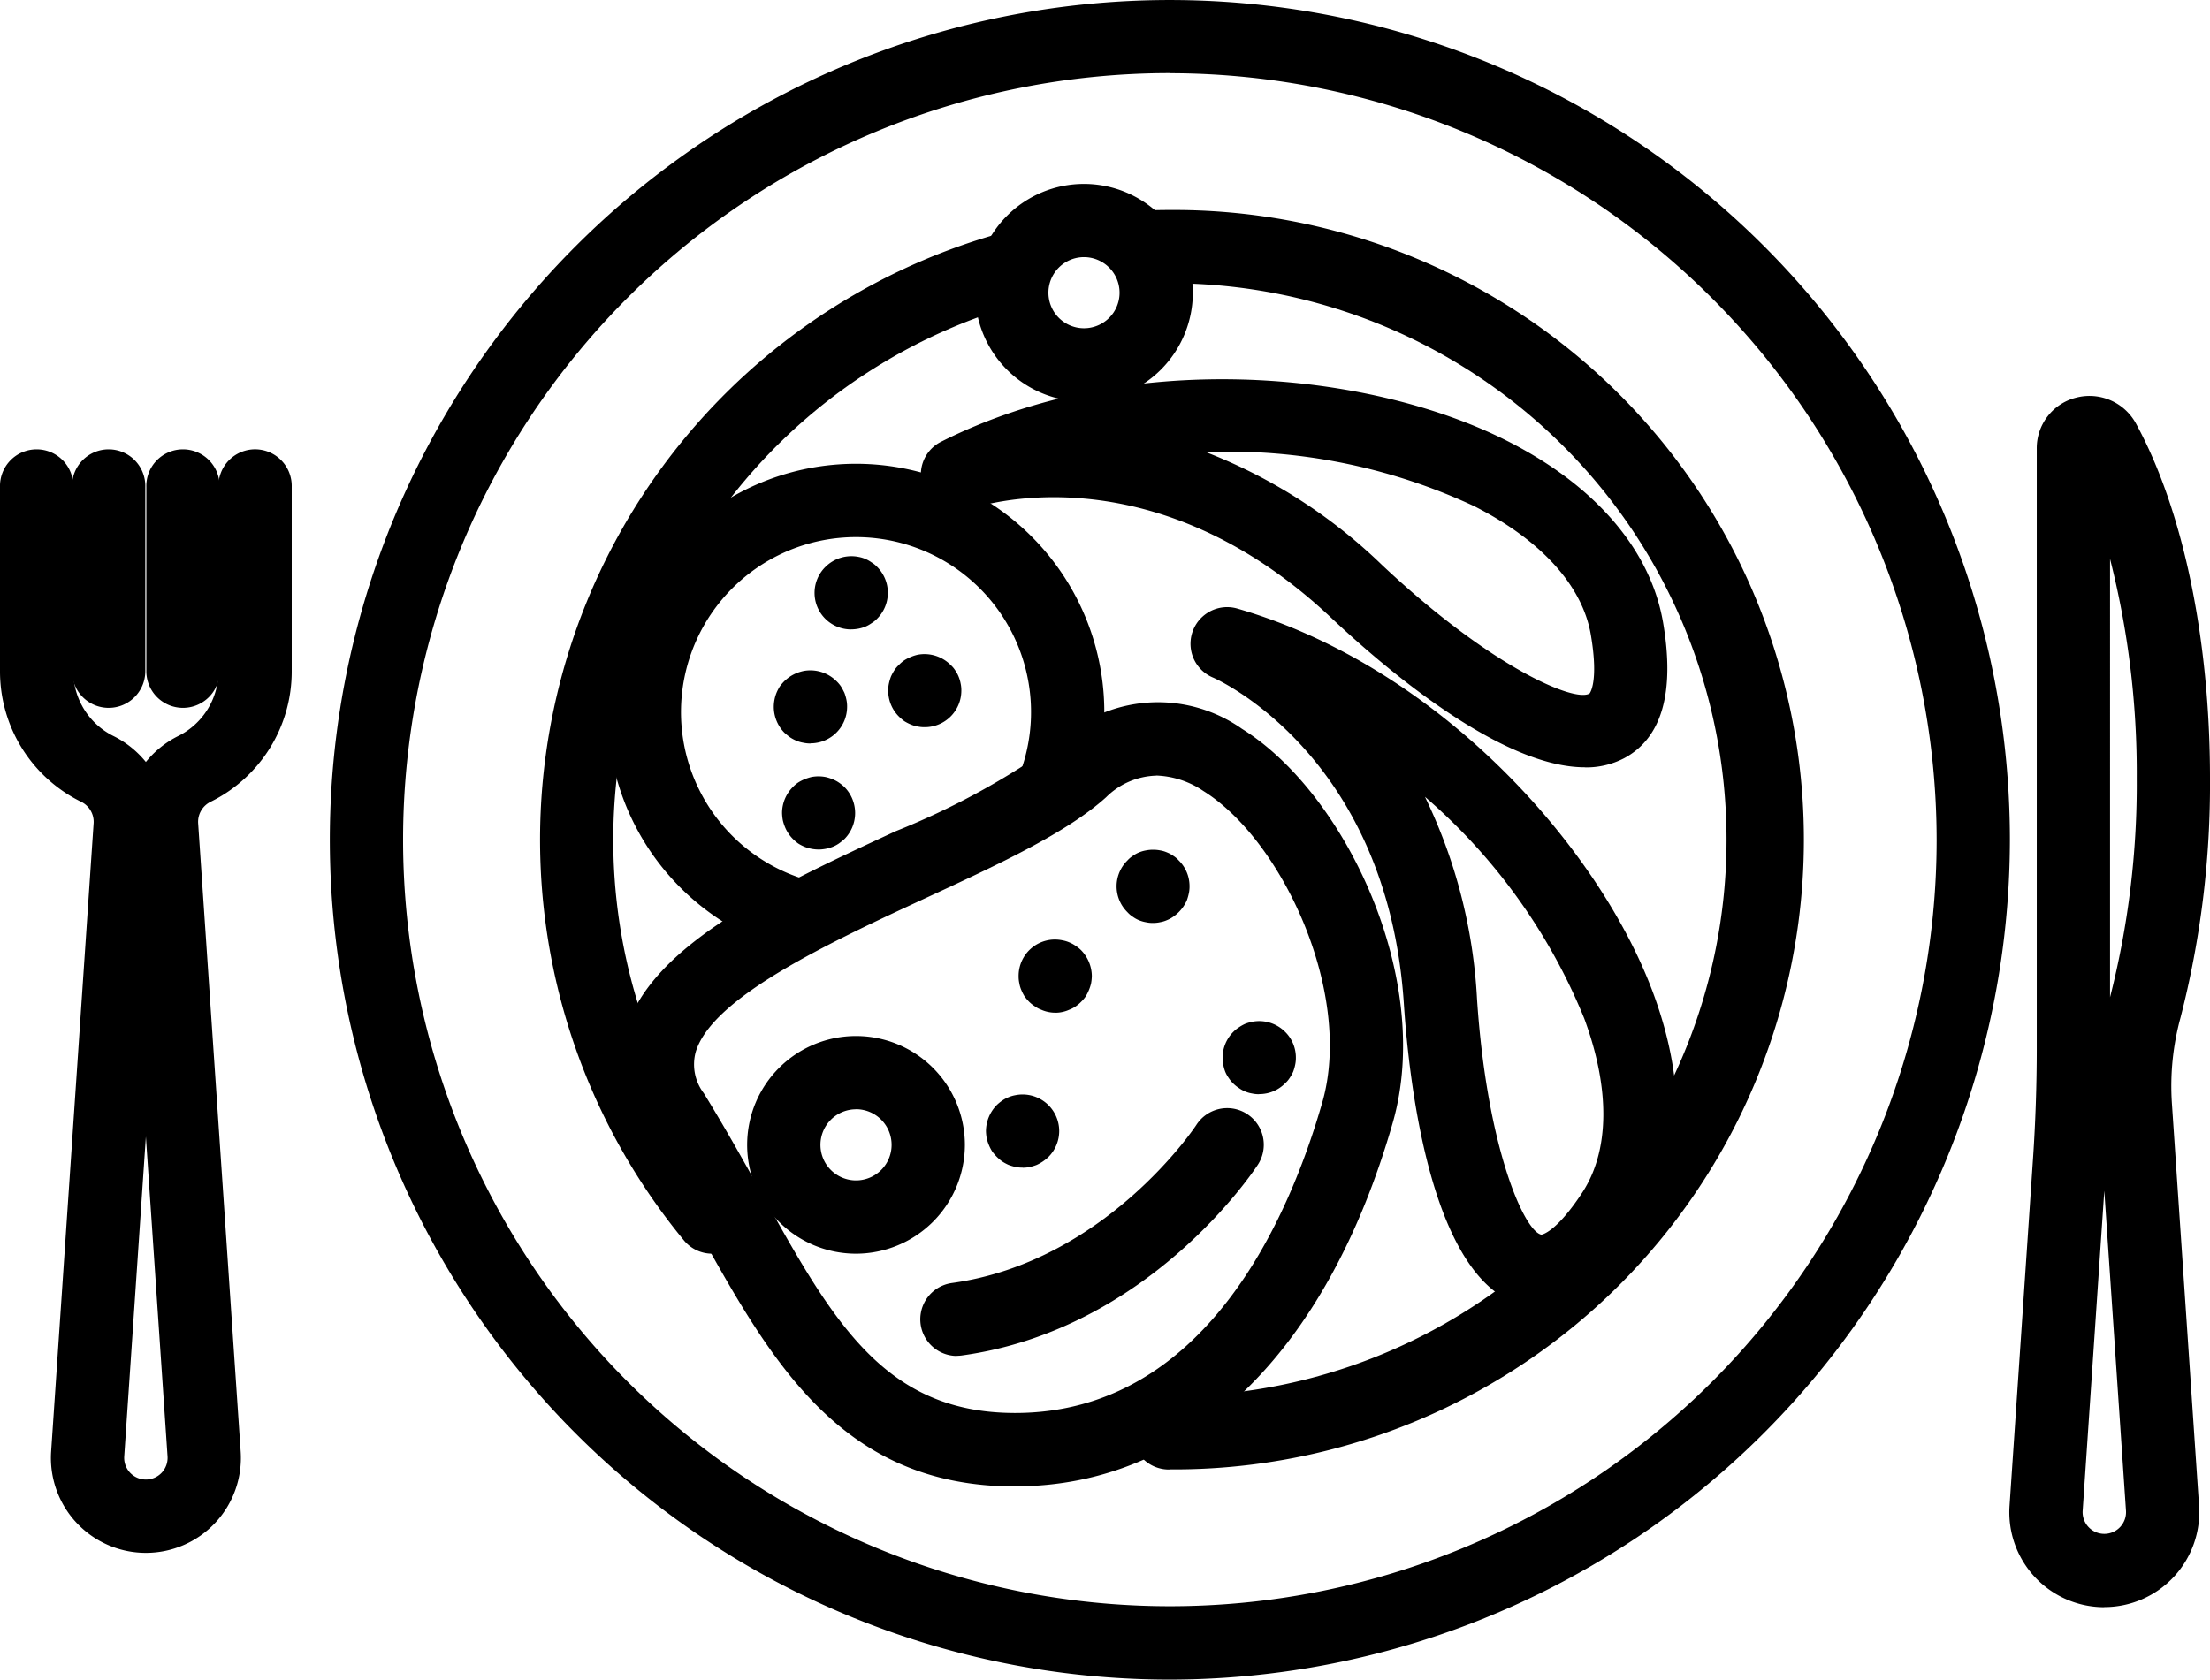 <svg id="グループ_33143" data-name="グループ 33143" xmlns="http://www.w3.org/2000/svg" xmlns:xlink="http://www.w3.org/1999/xlink" width="82.38" height="62.627" viewBox="0 0 82.38 62.627">
  <defs>
    <clipPath id="clip-path">
      <rect id="長方形_49816" data-name="長方形 49816" width="82.38" height="62.627"/>
    </clipPath>
  </defs>
  <g id="グループ_33134" data-name="グループ 33134" transform="translate(0 0)" clip-path="url(#clip-path)">
    <path id="パス_112089" data-name="パス 112089" d="M5.438,65.7a3.54,3.54,0,0,1-3.532-3.78L3.491,38.481a.832.832,0,0,0-.477-.791A5.415,5.415,0,0,1,0,32.826v-6.87a1.366,1.366,0,1,1,2.731,0v6.87a2.7,2.7,0,0,0,1.506,2.421,3.624,3.624,0,0,1,1.2.964,3.628,3.628,0,0,1,1.2-.965,2.7,2.7,0,0,0,1.506-2.421v-6.87a1.366,1.366,0,1,1,2.731,0v6.87A5.416,5.416,0,0,1,7.862,37.69a.833.833,0,0,0-.477.792L8.971,61.917A3.54,3.54,0,0,1,5.438,65.7m0-15.521L4.631,62.1a.809.809,0,1,0,1.614,0Z" transform="translate(0 -7.799)"/>
    <path id="パス_112090" data-name="パス 112090" d="M9.355,34.192a1.365,1.365,0,0,1-1.366-1.366v-6.87a1.366,1.366,0,1,1,2.731,0v6.87a1.366,1.366,0,0,1-1.366,1.366" transform="translate(-2.534 -7.799)"/>
    <path id="パス_112091" data-name="パス 112091" d="M5.3,34.192a1.366,1.366,0,0,1-1.366-1.366v-6.87a1.366,1.366,0,1,1,2.731,0v6.87A1.365,1.365,0,0,1,5.3,34.192" transform="translate(-1.249 -7.799)"/>
    <path id="パス_112092" data-name="パス 112092" d="M113.224,66.784A3.539,3.539,0,0,1,109.693,63l.875-12.942c.092-1.358.139-2.738.139-4.1V23.588a1.941,1.941,0,0,1,1.478-1.906,1.974,1.974,0,0,1,2.221.968c1.753,3.209,2.759,8.026,2.759,13.216a34.863,34.863,0,0,1-1.1,8.94,9.671,9.671,0,0,0-.321,3.178L116.757,63a3.54,3.54,0,0,1-3.532,3.78m0-15.522-.806,11.926a.809.809,0,1,0,1.614,0Zm.214-23.565V44.042a32.157,32.157,0,0,0,.995-8.175,32.376,32.376,0,0,0-.995-8.17" transform="translate(-34.785 -6.857)"/>
    <path id="パス_112093" data-name="パス 112093" d="M49.318,62.627A31.313,31.313,0,1,1,80.631,31.313,31.348,31.348,0,0,1,49.318,62.627m0-59.9A28.582,28.582,0,1,0,77.9,31.313,28.614,28.614,0,0,0,49.318,2.731" transform="translate(-5.71 0)"/>
    <path id="パス_112094" data-name="パス 112094" d="M62.989,58.431a1.366,1.366,0,1,1,0-2.731,20.748,20.748,0,1,0,0-41.5c-.16,0-.32,0-.48.005a1.366,1.366,0,1,1-.059-2.731q.268-.006.539-.006a23.48,23.48,0,1,1,0,46.959" transform="translate(-19.381 -3.638)"/>
    <path id="パス_112095" data-name="パス 112095" d="M35.893,50.775a1.36,1.36,0,0,1-1.054-.5A23.485,23.485,0,0,1,46.521,12.757a1.366,1.366,0,1,1,.747,2.627A20.755,20.755,0,0,0,36.945,48.54a1.365,1.365,0,0,1-1.052,2.235" transform="translate(-9.348 -4.029)"/>
    <path id="パス_112096" data-name="パス 112096" d="M48.582,67.59c-6.5,0-9.1-4.676-11.853-9.628-.651-1.169-1.323-2.378-2.075-3.6a4.476,4.476,0,0,1-.593-3.76c.969-3.227,5.6-5.373,10.075-7.447a28.312,28.312,0,0,0,6.006-3.289,5.435,5.435,0,0,1,6.9-.523c3.855,2.4,7.149,9.337,5.619,14.678-2.469,8.62-7.6,13.565-14.079,13.565m5.263-26.5a2.755,2.755,0,0,0-1.87.805c-1.455,1.317-4,2.5-6.69,3.743-3.561,1.65-7.992,3.7-8.608,5.754a1.774,1.774,0,0,0,.3,1.539c.785,1.271,1.473,2.508,2.139,3.7,2.654,4.774,4.572,8.223,9.466,8.223,7.077,0,10.213-7.259,11.452-11.586,1.158-4.04-1.472-9.759-4.437-11.607a3.33,3.33,0,0,0-1.752-.575" transform="translate(-10.743 -12.165)"/>
    <path id="パス_112097" data-name="パス 112097" d="M39.912,43.427a1.381,1.381,0,0,1-.435-.071A9.257,9.257,0,1,1,51.2,37.527a1.366,1.366,0,1,1-2.589-.87,6.524,6.524,0,1,0-8.262,4.109,1.366,1.366,0,0,1-.435,2.66" transform="translate(-10.517 -8.031)"/>
    <path id="パス_112098" data-name="パス 112098" d="M78.087,59.287a2.77,2.77,0,0,1-.711-.094c-3.39-.89-4.231-8.166-4.436-11.253-.616-9.329-7.049-12.134-7.114-12.161a1.366,1.366,0,0,1,.908-2.572c7.49,2.167,13.465,8.852,15.5,14.336,1.282,3.461,1.157,6.635-.352,8.937-1.222,1.866-2.5,2.806-3.792,2.806M73.724,40.22a19.657,19.657,0,0,1,1.943,7.54c.366,5.543,1.76,8.67,2.4,8.792,0,0,.531-.054,1.523-1.568,1.021-1.559,1.048-3.864.074-6.493a21.692,21.692,0,0,0-5.945-8.272" transform="translate(-20.61 -10.515)"/>
    <path id="パス_112099" data-name="パス 112099" d="M75.008,35.177c-3.154,0-7.515-3.748-9.443-5.565-6.745-6.359-13.224-4.158-13.5-4.06a1.366,1.366,0,0,1-1.08-2.5C57.951,19.533,66.879,20.363,72.1,23c3.3,1.663,5.365,4.072,5.827,6.785.442,2.6-.045,4.3-1.452,5.053a3.062,3.062,0,0,1-1.467.343M60.883,23.424a19.655,19.655,0,0,1,6.556,4.2c4.042,3.81,7.194,5.15,7.746,4.8,0,0,.352-.4.048-2.187-.313-1.837-1.864-3.543-4.365-4.805a21.654,21.654,0,0,0-9.986-2.011" transform="translate(-15.933 -6.567)"/>
    <path id="パス_112100" data-name="パス 112100" d="M57.288,18.16A4.058,4.058,0,1,1,61.345,14.1a4.063,4.063,0,0,1-4.058,4.058m0-5.384A1.326,1.326,0,1,0,58.614,14.1a1.328,1.328,0,0,0-1.326-1.326" transform="translate(-16.881 -3.186)"/>
    <path id="パス_112101" data-name="パス 112101" d="M44.84,64.687A4.058,4.058,0,1,1,48.9,60.629a4.063,4.063,0,0,1-4.058,4.058m0-5.384a1.326,1.326,0,1,0,1.326,1.326A1.327,1.327,0,0,0,44.84,59.3" transform="translate(-12.933 -17.941)"/>
    <path id="パス_112102" data-name="パス 112102" d="M51.6,69.749a1.366,1.366,0,0,1-.185-2.719c5.733-.791,9.083-5.845,9.116-5.9a1.365,1.365,0,1,1,2.289,1.489c-.163.251-4.077,6.153-11.032,7.112a1.346,1.346,0,0,1-.188.013" transform="translate(-15.932 -19.191)"/>
    <path id="パス_112103" data-name="パス 112103" d="M56.97,54.029A1.238,1.238,0,0,1,56.7,54a1.21,1.21,0,0,1-.253-.082.943.943,0,0,1-.232-.123A1.287,1.287,0,0,1,56,53.626a1.763,1.763,0,0,1-.171-.2,1.581,1.581,0,0,1-.123-.239,1.077,1.077,0,0,1-.075-.253,1.175,1.175,0,0,1-.027-.266,1.354,1.354,0,0,1,1.631-1.338,1.183,1.183,0,0,1,.253.075,1.146,1.146,0,0,1,.239.13,1.2,1.2,0,0,1,.206.164,1.4,1.4,0,0,1,.4.97,1.763,1.763,0,0,1-.028.266,1.56,1.56,0,0,1-.082.253,1.642,1.642,0,0,1-.122.239,1.27,1.27,0,0,1-.171.2,1.241,1.241,0,0,1-.206.171,1.116,1.116,0,0,1-.239.123,1.21,1.21,0,0,1-.253.082,1.174,1.174,0,0,1-.266.027" transform="translate(-17.634 -16.269)"/>
    <path id="パス_112104" data-name="パス 112104" d="M55.186,62.489a1.186,1.186,0,0,1-.272-.027,1.78,1.78,0,0,1-.253-.075,1.619,1.619,0,0,1-.239-.13,1.6,1.6,0,0,1-.2-.171,1.7,1.7,0,0,1-.171-.2,1.58,1.58,0,0,1-.123-.239,1.707,1.707,0,0,1-.082-.253,1.761,1.761,0,0,1-.027-.266,1.4,1.4,0,0,1,.4-.97,1.539,1.539,0,0,1,.2-.164,1.163,1.163,0,0,1,.239-.13,1.189,1.189,0,0,1,.253-.075,1.365,1.365,0,0,1,1.638,1.338,1.371,1.371,0,0,1-.4.963,1.567,1.567,0,0,1-.444.3,1.763,1.763,0,0,1-.252.075,1.186,1.186,0,0,1-.267.027" transform="translate(-17.066 -18.952)"/>
    <path id="パス_112105" data-name="パス 112105" d="M68.1,58.479a1.176,1.176,0,0,1-.266-.027,1.131,1.131,0,0,1-.259-.075,1.116,1.116,0,0,1-.232-.13,1.222,1.222,0,0,1-.212-.171,1.2,1.2,0,0,1-.164-.2,1.115,1.115,0,0,1-.13-.232,1.5,1.5,0,0,1-.1-.526,1.364,1.364,0,0,1,.4-.963,1.222,1.222,0,0,1,.212-.171,1.549,1.549,0,0,1,.232-.13,1.623,1.623,0,0,1,.259-.075,1.367,1.367,0,0,1,1.229.376,1.343,1.343,0,0,1,.4.963,1.176,1.176,0,0,1-.027.266,1.622,1.622,0,0,1-.075.259,1.549,1.549,0,0,1-.13.232.973.973,0,0,1-.171.2,1.343,1.343,0,0,1-.963.4" transform="translate(-21.164 -17.68)"/>
    <path id="パス_112106" data-name="パス 112106" d="M62.309,49.129a1.176,1.176,0,0,1-.266-.027,1.24,1.24,0,0,1-.259-.075,1.116,1.116,0,0,1-.232-.13.973.973,0,0,1-.2-.171,1.352,1.352,0,0,1,0-1.926.973.973,0,0,1,.2-.171,1.115,1.115,0,0,1,.232-.13,1.24,1.24,0,0,1,.259-.075,1.4,1.4,0,0,1,.533,0,1.078,1.078,0,0,1,.253.075,1.163,1.163,0,0,1,.239.13.973.973,0,0,1,.2.171,1.342,1.342,0,0,1,.4.963,1.176,1.176,0,0,1-.027.266,1.949,1.949,0,0,1-.074.259,1.615,1.615,0,0,1-.13.232,1.473,1.473,0,0,1-.376.376,1.164,1.164,0,0,1-.239.13,1.077,1.077,0,0,1-.253.075,1.176,1.176,0,0,1-.266.027" transform="translate(-19.327 -14.715)"/>
    <path id="パス_112107" data-name="パス 112107" d="M43.609,39.329a1.176,1.176,0,0,1-.266-.027,1.141,1.141,0,0,1-.259-.075,1.472,1.472,0,0,1-.231-.123,2.581,2.581,0,0,1-.212-.171,1.38,1.38,0,0,1-.4-.97,1.425,1.425,0,0,1,.1-.519,1.645,1.645,0,0,1,.123-.239,1.7,1.7,0,0,1,.171-.2,1.661,1.661,0,0,1,.212-.171,1.472,1.472,0,0,1,.231-.123,1.662,1.662,0,0,1,.259-.082A1.38,1.38,0,0,1,44.572,37a1.236,1.236,0,0,1,.171.2c.048.075.089.157.13.239a1.767,1.767,0,0,1,.074.253,1.176,1.176,0,0,1,.027.266,1.364,1.364,0,0,1-1.366,1.366" transform="translate(-13.397 -11.608)"/>
    <path id="パス_112108" data-name="パス 112108" d="M44.05,45.119a1.425,1.425,0,0,1-.519-.1,1.579,1.579,0,0,1-.239-.123,1.7,1.7,0,0,1-.2-.171,1.288,1.288,0,0,1-.171-.212,1.25,1.25,0,0,1-.123-.232,1.64,1.64,0,0,1-.082-.259,1.761,1.761,0,0,1-.027-.266,1.371,1.371,0,0,1,.4-.963,1.236,1.236,0,0,1,.2-.171,1.579,1.579,0,0,1,.239-.123,1.812,1.812,0,0,1,.253-.082,1.4,1.4,0,0,1,.533,0,1.662,1.662,0,0,1,.259.082,1.249,1.249,0,0,1,.232.123,1.654,1.654,0,0,1,.212.171,1.377,1.377,0,0,1,0,1.933,2.568,2.568,0,0,1-.212.171,1.249,1.249,0,0,1-.232.123,1.5,1.5,0,0,1-.526.1" transform="translate(-13.537 -13.444)"/>
    <path id="パス_112109" data-name="パス 112109" d="M49.84,38.439a1.186,1.186,0,0,1-.267-.027,1.062,1.062,0,0,1-.252-.075,1.58,1.58,0,0,1-.239-.123,1.7,1.7,0,0,1-.2-.171,1.358,1.358,0,0,1-.4-.97,1.176,1.176,0,0,1,.027-.266,1.861,1.861,0,0,1,.074-.253,1.687,1.687,0,0,1,.13-.239.973.973,0,0,1,.171-.2,1.236,1.236,0,0,1,.2-.171,1.579,1.579,0,0,1,.239-.123,1.531,1.531,0,0,1,.252-.082,1.375,1.375,0,0,1,1.23.376.973.973,0,0,1,.171.2,1.163,1.163,0,0,1,.13.239,1.267,1.267,0,0,1,.075.253,1.176,1.176,0,0,1,.027.266,1.364,1.364,0,0,1-1.366,1.366" transform="translate(-15.373 -11.325)"/>
    <path id="パス_112110" data-name="パス 112110" d="M45.837,33.1a1.362,1.362,0,0,1-.97-2.329,1.375,1.375,0,0,1,1.236-.376,1.183,1.183,0,0,1,.253.075,1.272,1.272,0,0,1,.232.13,1.01,1.01,0,0,1,.212.171,1.368,1.368,0,0,1,0,1.926,1.01,1.01,0,0,1-.212.171,1.272,1.272,0,0,1-.232.13,1.424,1.424,0,0,1-.519.1" transform="translate(-14.101 -9.631)"/>
  </g>
</svg>
